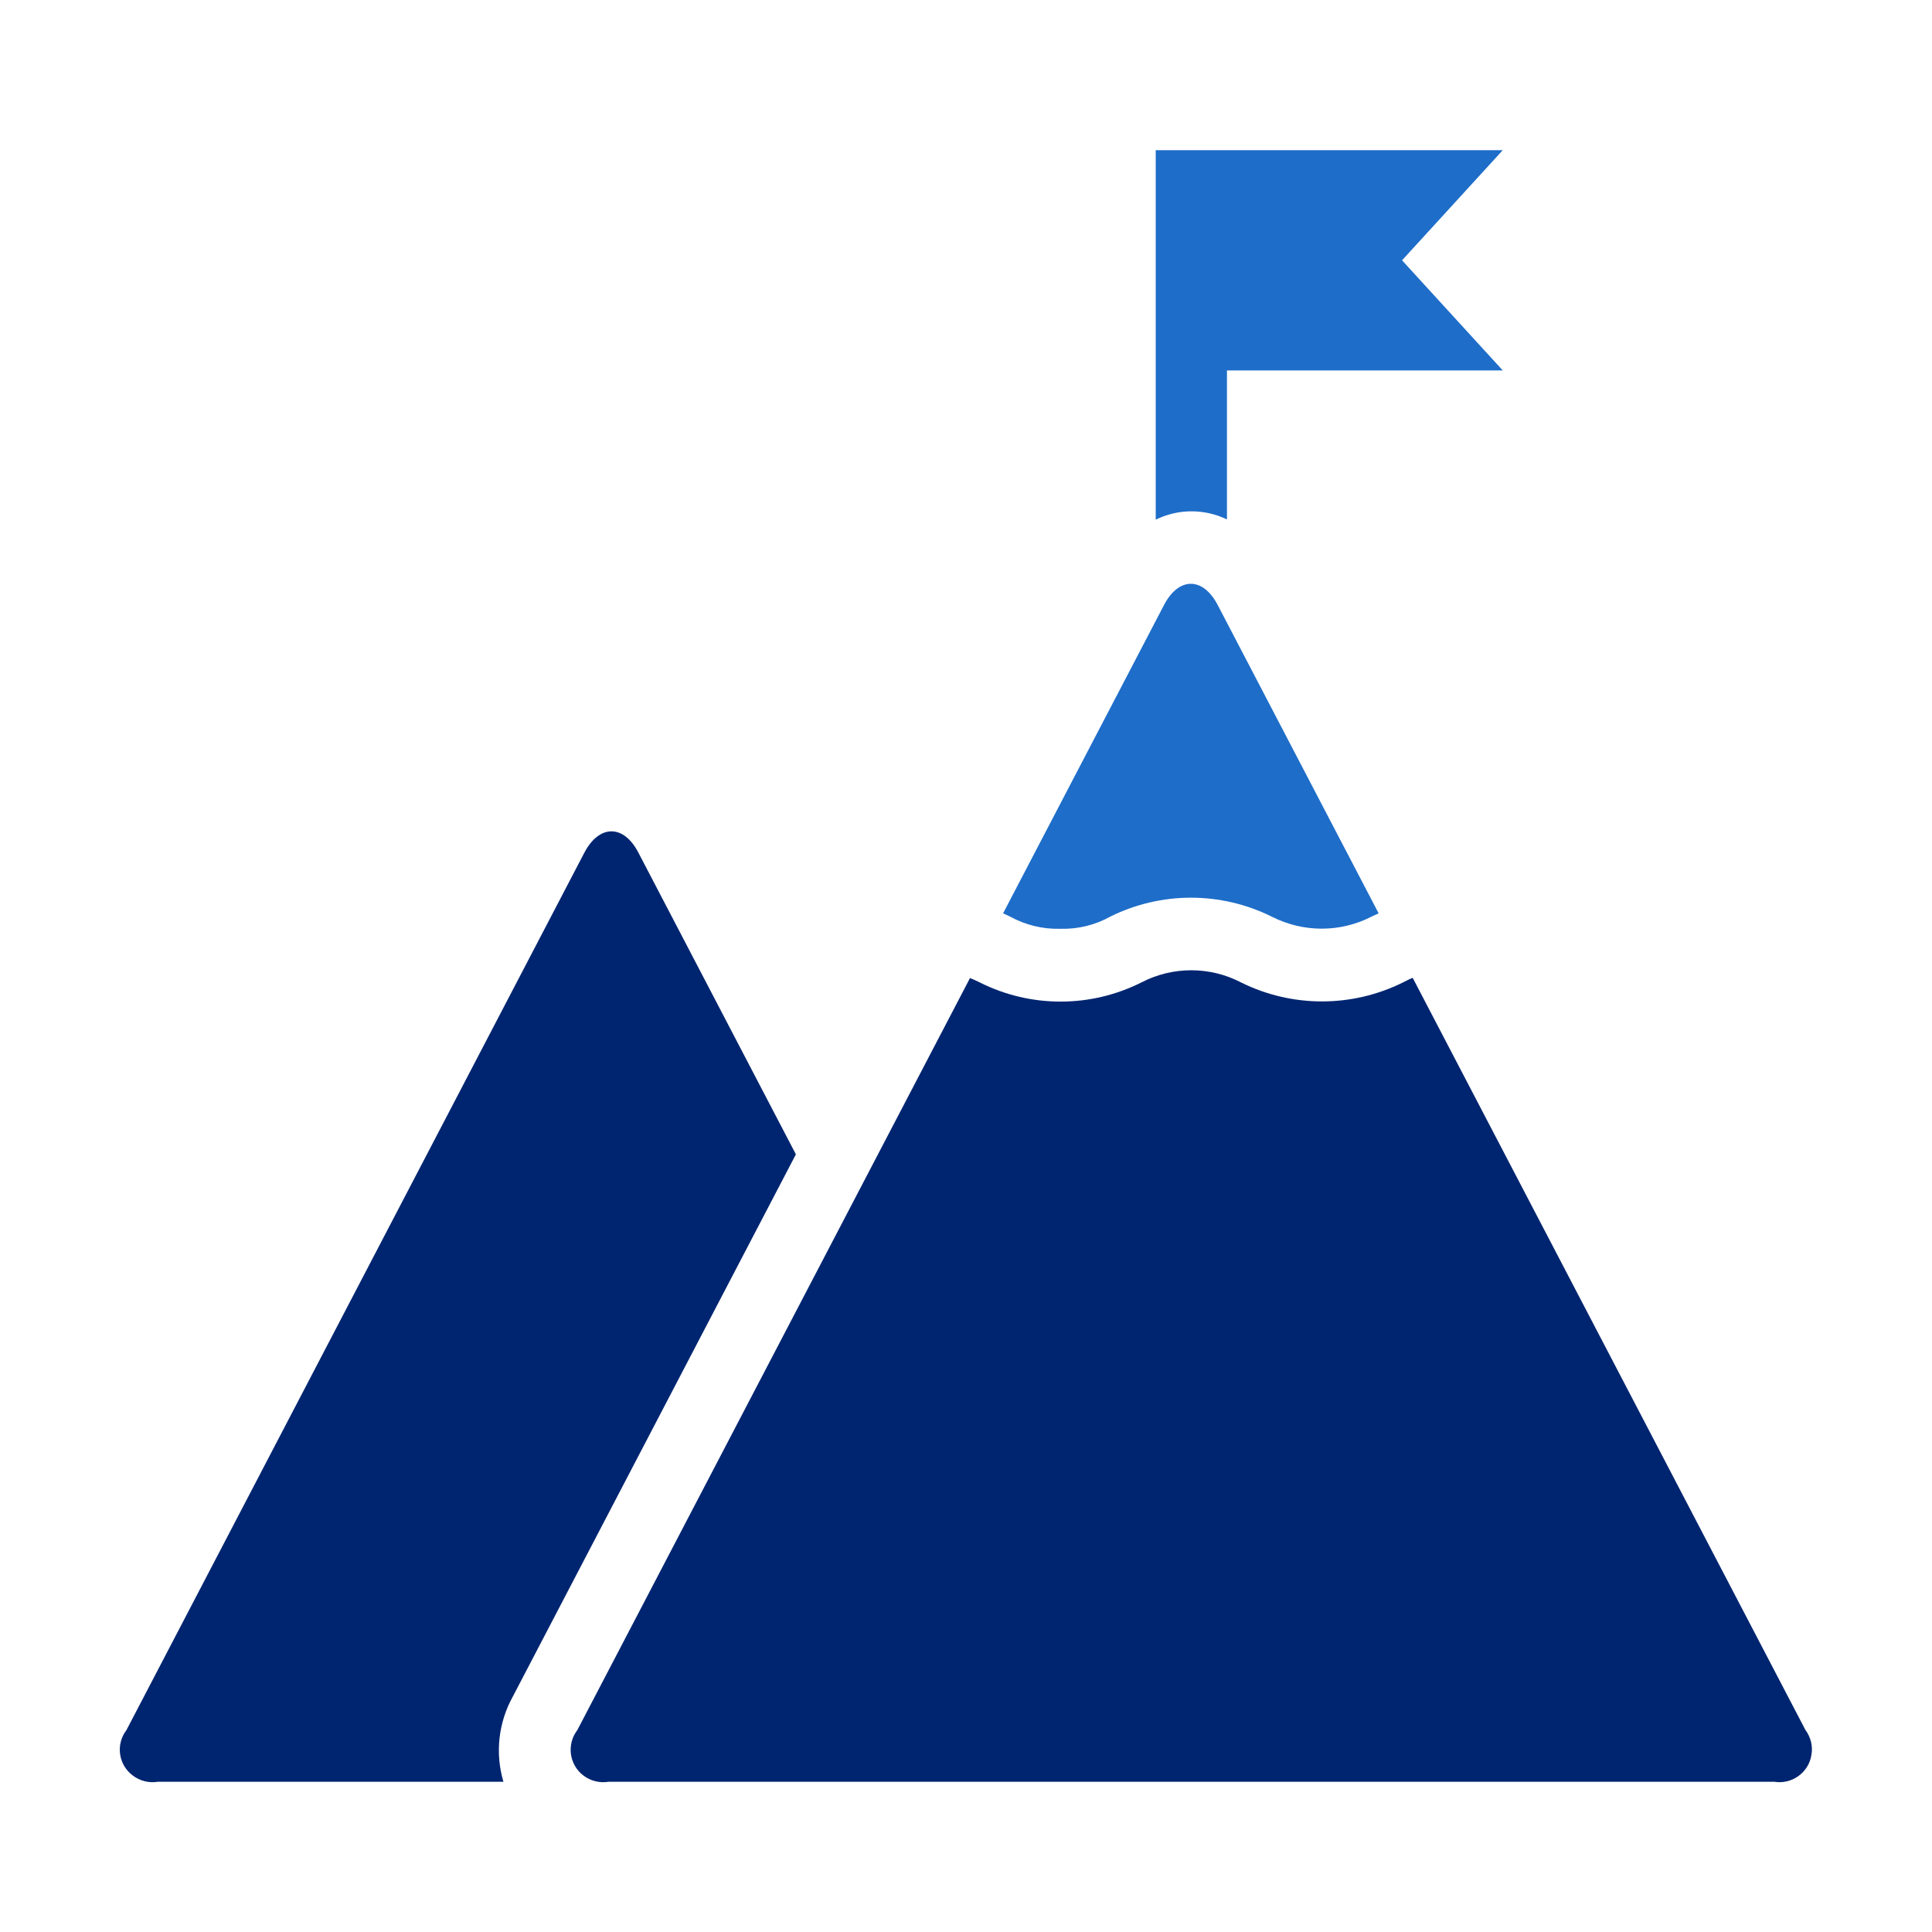 <?xml version="1.0" encoding="utf-8"?>
<!-- Generator: Adobe Illustrator 27.7.0, SVG Export Plug-In . SVG Version: 6.00 Build 0)  -->
<svg version="1.1" id="Layer_1" xmlns="http://www.w3.org/2000/svg" xmlns:xlink="http://www.w3.org/1999/xlink" x="0px" y="0px"
	 width="80px" height="80px" viewBox="0 0 80 80" style="enable-background:new 0 0 80 80;" xml:space="preserve">
<style type="text/css">
	.st0{fill:#002570;}
	.st1{fill:#1E6DC9;}
</style>
<g id="noun-achievement-4847362" transform="translate(-162.204 -177.421)">
	<path id="Path_2080" class="st0" d="M195.16,225.22l-6.52-12.49c-0.61-1.18-1.62-1.18-2.24,0l-18.96,36.33
		c-0.45,0.59-0.34,1.43,0.26,1.88c0.3,0.23,0.68,0.32,1.04,0.26h14.31c-0.35-1.18-0.21-2.45,0.39-3.53L195.16,225.22z"/>
	<path id="Path_2081" class="st1" d="M206.11,215.88c0.72,0.02,1.43-0.15,2.06-0.5c2.11-1.05,4.59-1.05,6.7,0
		c1.3,0.66,2.83,0.66,4.12,0c0.09-0.05,0.21-0.09,0.3-0.14l-6.66-12.76c-0.61-1.18-1.62-1.18-2.23,0l-6.66,12.76
		c0.1,0.05,0.21,0.09,0.3,0.14C204.68,215.73,205.39,215.9,206.11,215.88L206.11,215.88z"/>
	<path id="Path_2082" class="st0" d="M236.96,249.05l-16.26-31.14c-0.13,0.05-0.26,0.12-0.4,0.19c-2.11,1.05-4.6,1.05-6.71,0
		c-1.29-0.67-2.83-0.67-4.12,0c-2.11,1.06-4.59,1.06-6.7,0c-0.14-0.07-0.27-0.13-0.4-0.18l-16.26,31.14
		c-0.45,0.59-0.34,1.43,0.25,1.88c0.3,0.23,0.68,0.32,1.05,0.26h48.26c0.73,0.12,1.43-0.38,1.54-1.11
		C237.28,249.72,237.18,249.35,236.96,249.05L236.96,249.05z"/>
	<path id="Path_2083" class="st1" d="M213.01,198.93v-6.17h11.42l-4.17-4.56l4.17-4.56h-14.37v15.3
		C210.99,198.48,212.08,198.48,213.01,198.93L213.01,198.93z"/>
</g>
</svg>
